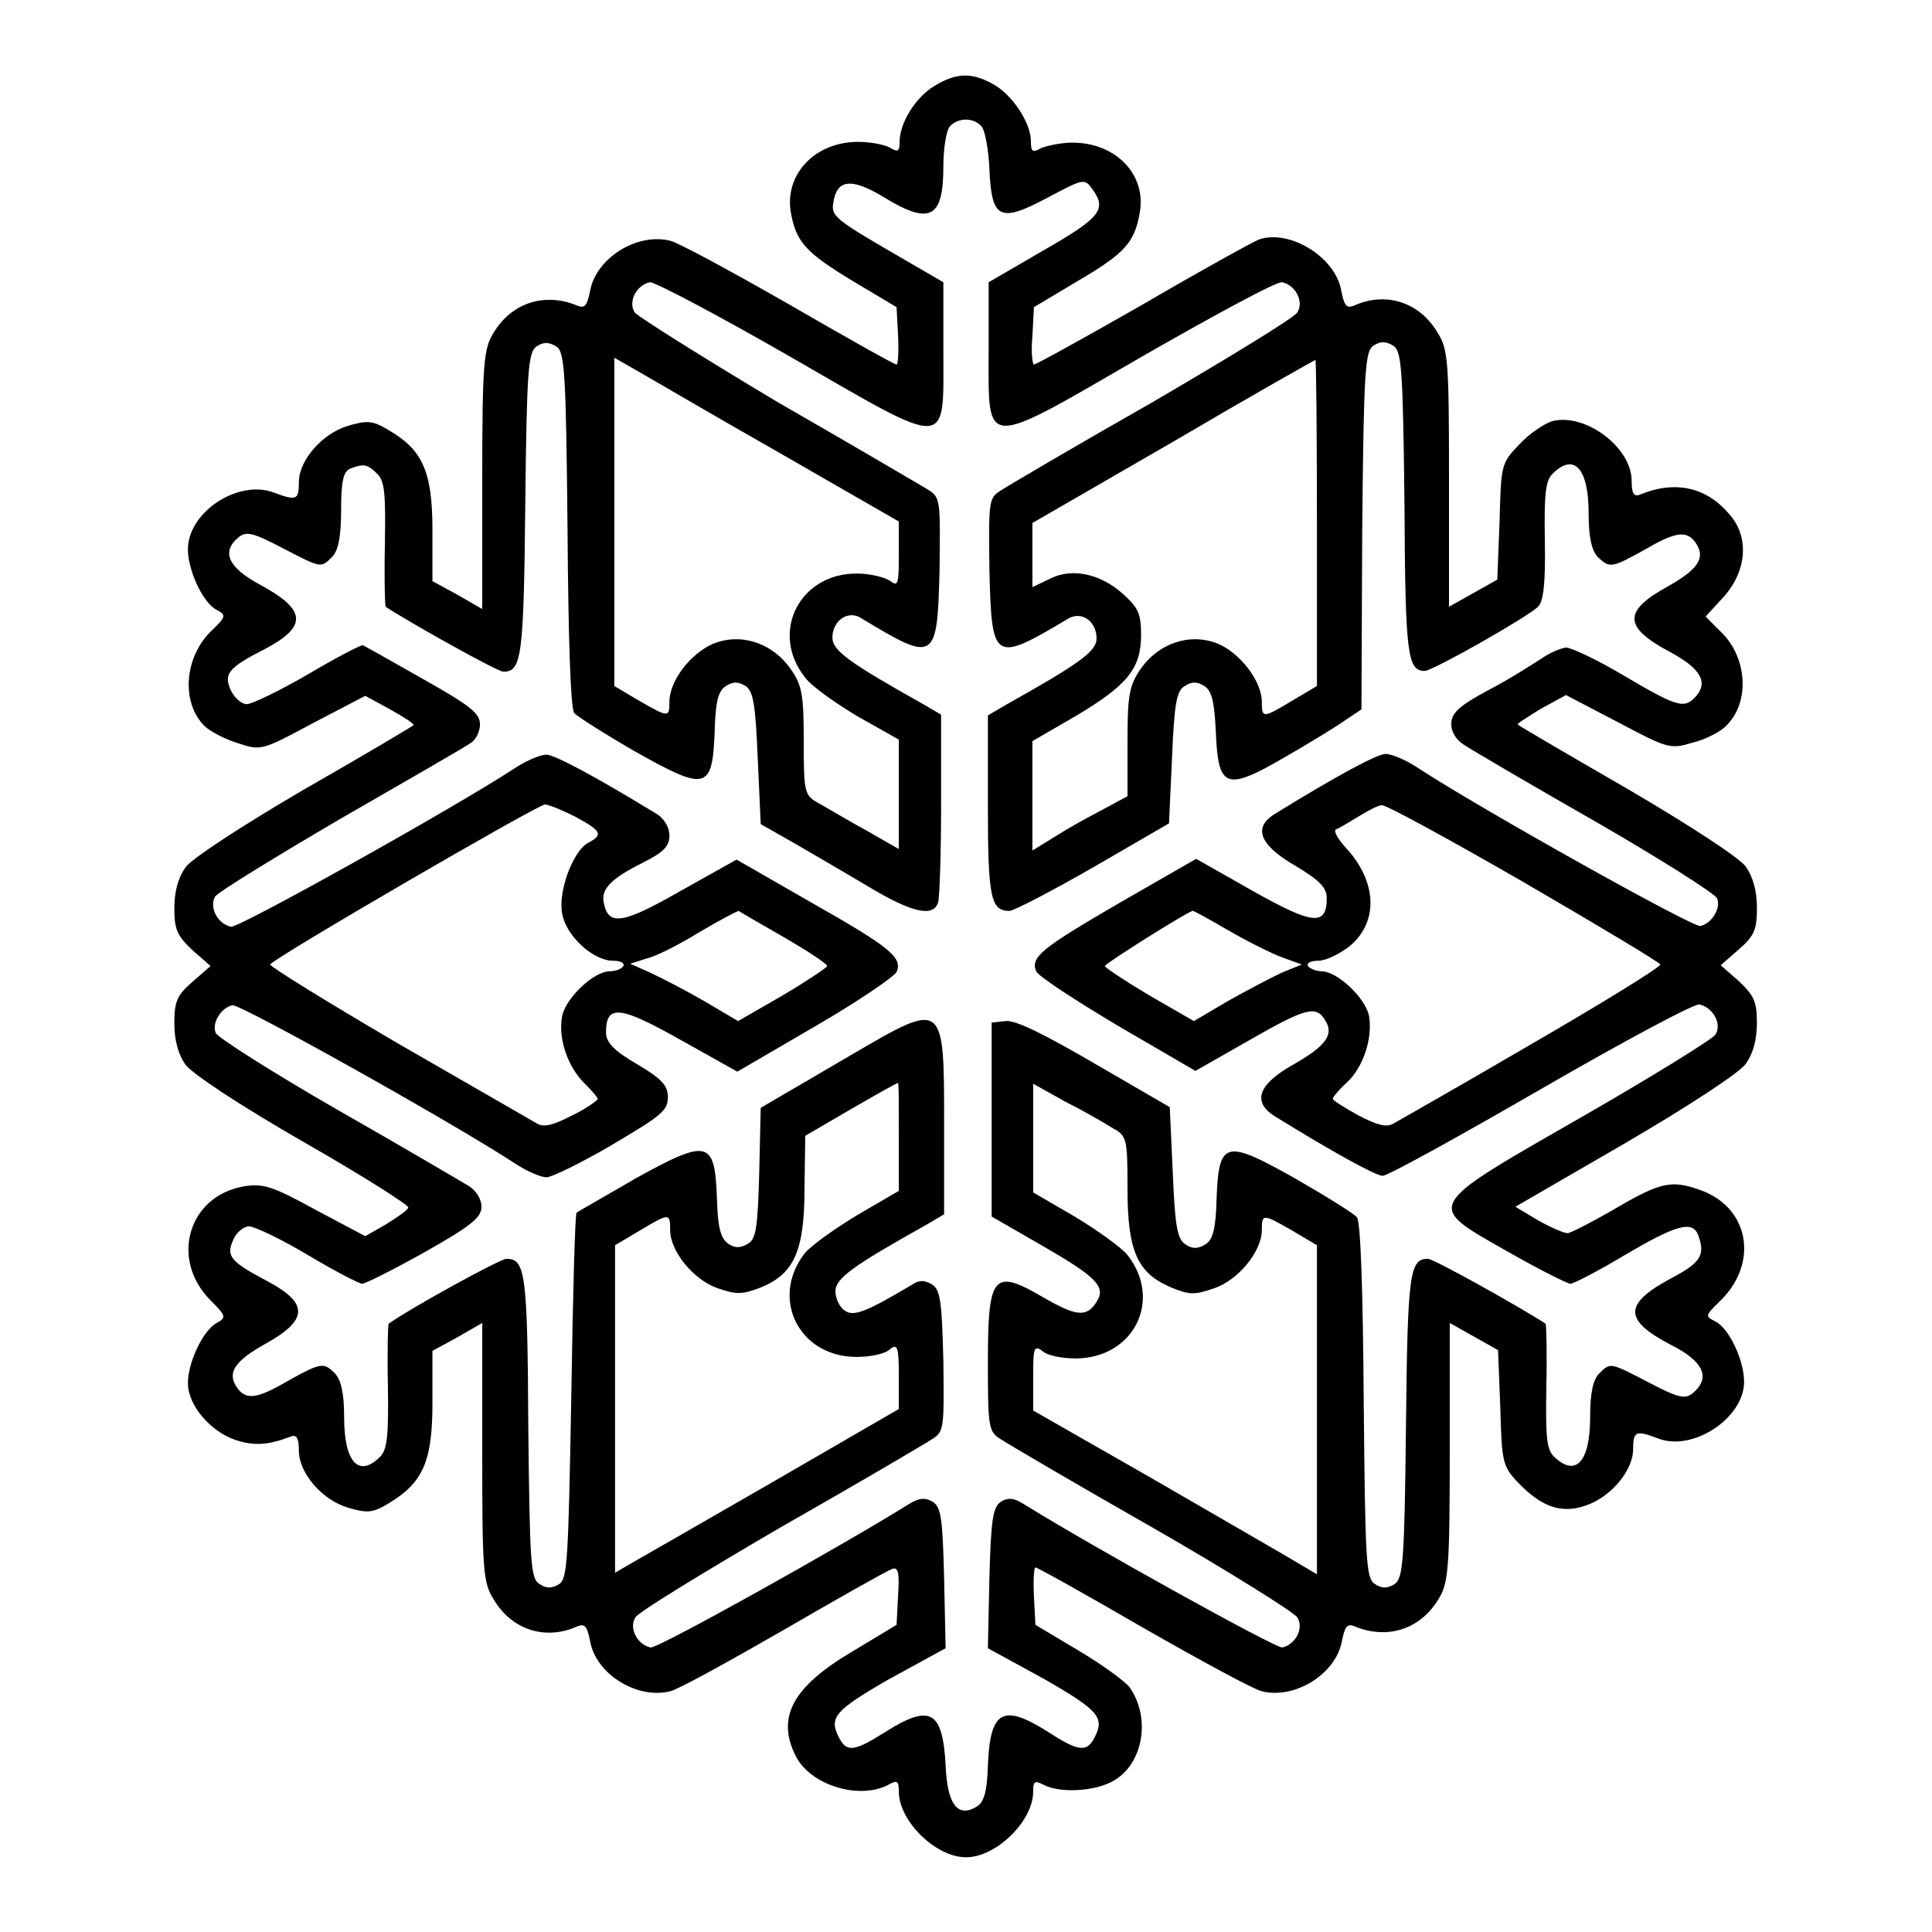 <?xml version="1.0" encoding="utf-8"?>
<!-- Svg Vector Icons : http://www.onlinewebfonts.com/icon -->
<!DOCTYPE svg PUBLIC "-//W3C//DTD SVG 1.1//EN" "http://www.w3.org/Graphics/SVG/1.1/DTD/svg11.dtd">
<svg version="1.1" xmlns="http://www.w3.org/2000/svg" xmlns:xlink="http://www.w3.org/1999/xlink" x="0px" y="0px" viewBox="0 0 256 256" enable-background="new 0 0 256 256" xml:space="preserve">
<g><g><g><path fill="#000000" d="M123.8,11.4c-2.5,1.5-4.6,4.9-4.6,7.4c0,1.3-0.2,1.4-1.4,0.7c-0.8-0.4-2.7-0.7-4.1-0.7c-5.8,0-9.8,4.4-8.9,9.4c0.7,3.9,2,5.3,8.3,9.1l5.7,3.4l0.2,3.8c0.1,2.1,0,3.8-0.2,3.8c-0.3,0-6.7-3.6-14.3-8c-7.7-4.4-14.7-8.2-15.7-8.4c-4.4-1.1-9.8,2.3-10.6,6.6c-0.4,2-0.7,2.4-1.7,2c-4.3-1.8-8.7-0.4-11.1,3.6c-1.3,2.1-1.5,3.8-1.5,19.5v17.1l-3.3-1.9l-3.3-1.8v-6.8c0-7.7-1.3-10.6-5.8-13.2c-2.1-1.3-2.9-1.3-5.3-0.6c-3.5,1-6.6,4.6-6.6,7.5c0,2.4-0.3,2.5-3.5,1.3c-4.7-1.6-11.2,2.7-11.2,7.6c0,2.8,2,7.1,3.8,8c1.3,0.7,1.3,0.9-0.8,2.9c-3.5,3.5-3.9,9.4-0.8,12.5c0.7,0.7,2.8,1.8,4.5,2.3c3,1,3.2,0.9,9.9-2.7l6.9-3.6l3.3,1.8c1.8,1,3.2,1.9,3.1,2.1c-0.1,0.1-6.6,4-14.5,8.5c-8.2,4.8-14.8,9.1-15.7,10.3c-1,1.4-1.5,3.2-1.5,5.5c0,2.8,0.4,3.6,2.4,5.5l2.4,2.1l-2.4,2.1c-2.1,1.8-2.4,2.7-2.4,5.5c0,2.2,0.5,4.1,1.5,5.5c0.9,1.2,7.4,5.5,15.6,10.2c7.7,4.4,14,8.4,13.9,8.7c-0.1,0.4-1.5,1.3-2.9,2.2l-2.8,1.6l-6.6-3.5c-5.8-3.2-7-3.5-9.5-3.1c-7.4,1.3-9.8,9.7-4.4,15.1c2.1,2.1,2.1,2.3,0.8,3c-1.8,1-3.8,5.2-3.8,8c0,2.9,3,6.4,6.3,7.5c2.4,0.8,4.3,0.7,7.2-0.4c0.9-0.4,1.2,0.1,1.2,1.8c0,3,3.1,6.6,6.6,7.6c2.4,0.7,3.2,0.7,5.3-0.6c4.5-2.7,5.8-5.5,5.8-13.2V179l3.3-1.8l3.3-1.9v17.1c0,15.6,0.1,17.3,1.5,19.5c2.4,4.1,6.9,5.5,11.1,3.6c1-0.4,1.3,0,1.7,2c0.8,4.4,6.3,7.7,10.6,6.6c1-0.2,7.7-3.9,15-8.1c7.4-4.3,13.8-7.9,14.4-8.1c0.8-0.3,1,0.4,0.8,3.5l-0.2,3.9l-5.8,3.5c-8,4.7-10.2,8.8-7.5,14c2,3.8,8.4,5.7,12.2,3.7c1.2-0.7,1.4-0.5,1.4,0.9c0,3.9,4.9,8.7,8.9,8.7c4,0,8.9-4.8,8.9-8.7c0-1.4,0.2-1.5,1.4-0.9c2.1,1.1,6.5,0.9,9-0.4c4.1-2.1,5.3-8.3,2.4-12.5c-0.6-0.8-3.6-3-6.8-4.9l-5.7-3.4l-0.2-3.8c-0.1-2.1,0-3.8,0.2-3.8c0.3,0,6.7,3.6,14.3,8c7.7,4.4,14.7,8.2,15.7,8.4c4.4,1.1,9.8-2.3,10.6-6.6c0.4-2,0.7-2.4,1.7-2c4.3,1.8,8.7,0.4,11.1-3.6c1.3-2.1,1.5-3.8,1.5-19.5v-17.1l3.2,1.8l3.2,1.8l0.3,7.7c0.2,7.2,0.3,7.7,2.4,9.9c3.1,3.2,5.7,4.1,8.9,3c3.3-1.1,6.3-4.6,6.3-7.5c0-2.4,0.4-2.5,3.3-1.4c4.6,1.8,11.4-2.7,11.4-7.5c0-2.9-2-7.1-3.8-8c-1.4-0.7-1.3-0.8,0.4-2.5c5.3-4.9,4.3-12.3-2.1-14.8c-4.1-1.5-5.4-1.3-12,2.6c-2.8,1.6-5.5,3-5.9,3c-0.5,0-2.3-0.8-3.9-1.7l-3-1.8l14.5-8.4c8.4-4.9,15.1-9.3,16-10.5c1-1.4,1.5-3.2,1.5-5.5c0-2.8-0.4-3.6-2.4-5.5l-2.4-2.1l2.4-2.1c2.1-1.8,2.4-2.7,2.4-5.5c0-2.2-0.5-4.1-1.5-5.5c-0.9-1.2-7.5-5.5-15.7-10.3c-7.8-4.5-14.3-8.3-14.5-8.5c-0.1-0.1,1.3-1,3.1-2.1l3.3-1.8l6.9,3.6c6.6,3.5,6.9,3.6,9.9,2.7c1.7-0.4,3.8-1.5,4.5-2.3c3.1-3.1,2.7-9-0.7-12.3l-2.1-2.1l2.2-2.4c3.2-3.4,3.7-8,1-11.1c-3-3.6-7.1-4.6-11.8-2.7c-0.9,0.4-1.2-0.1-1.2-1.8c0-4.4-6.1-9-10.5-7.9c-1,0.3-3,1.6-4.3,3c-2.5,2.6-2.5,2.7-2.7,10.3l-0.3,7.7l-3.2,1.8l-3.2,1.8V63.6c0-15.6-0.1-17.3-1.5-19.5c-2.4-4.1-6.9-5.5-11.1-3.6c-1,0.4-1.3,0-1.7-2.1c-0.8-4.3-6.7-8-10.8-6.7c-0.8,0.3-7.7,4.1-15.4,8.6c-7.7,4.4-14.2,8-14.5,8c-0.2,0-0.4-1.7-0.2-3.8l0.2-3.8l5.7-3.4c6.3-3.7,7.6-5.1,8.3-9c1-5.1-3.1-9.4-8.9-9.4c-1.5,0-3.3,0.4-4.1,0.7c-1.2,0.7-1.4,0.5-1.4-0.9c0-2.5-2.6-6.3-5.1-7.6C128.8,9.6,126.7,9.6,123.8,11.4z M130.1,16.8c0.4,0.5,0.9,3,1,5.6c0.3,6.6,1.3,7.2,7.7,3.8c4.7-2.5,4.9-2.6,5.9-1.2c2,2.7,1.2,3.8-6.3,8.1l-7.4,4.3v9.1c0,13.1-1,13.1,20.4,0.7c9.6-5.5,17.9-10,18.5-9.8c1.8,0.4,2.9,2.6,2,4c-0.4,0.7-9.1,6-19.2,11.9c-10.2,5.8-19.2,11.1-20.1,11.7c-1.6,1-1.6,1.4-1.5,10.4c0.3,12.3,0.5,12.5,10.4,6.6c1.8-1.1,3.8,0.3,3.8,2.6c0,1.7-2.2,3.3-12.2,8.9l-2.2,1.3v12.1c0,12.2,0.4,13.8,2.9,13.8c0.7-0.1,5.7-2.7,11.1-5.8l10-5.8l0.4-8.7c0.3-7.2,0.6-8.9,1.7-9.5c0.9-0.6,1.6-0.6,2.6,0c1,0.7,1.3,2.1,1.5,6c0.3,7.6,1.3,8,9.2,3.4c3.3-1.9,6.9-4.1,8-4.9l2.1-1.4l0.1-23.7c0.2-21.6,0.4-23.8,1.5-24.5c0.9-0.6,1.6-0.6,2.6,0c1.1,0.7,1.3,2.7,1.5,21c0.1,20.1,0.4,22.1,2.7,22.1c1,0,13.4-7,15-8.5c0.7-0.7,1-3,0.9-8.7c-0.1-6.3,0.1-8,1-8.9c2.9-2.9,4.8-0.7,4.8,5.2c0,3.2,0.4,4.9,1.2,5.8c1.6,1.5,1.8,1.5,6.3-1c4.1-2.4,5.6-2.6,6.8-0.7c1.2,1.9,0.1,3.4-3.8,5.6c-6,3.3-5.9,5.4,0.3,8.7c4.1,2.2,5.2,4.1,3.2,6.1c-1.4,1.4-2.4,1.1-9.2-2.9c-3.5-2.1-7.1-3.8-7.8-3.8c-0.7,0.1-2.2,0.7-3.3,1.5c-1.1,0.7-4.2,2.7-6.9,4.1c-4.1,2.2-5,3.1-5,4.6c0,1,0.7,2.1,1.7,2.7c0.9,0.6,8.7,5.2,17.3,10.1c8.7,5,15.9,9.6,16.2,10.2c0.6,1.3-0.7,3.4-2.2,3.7c-1,0.2-29.1-15.5-37.5-21c-1.5-1-3.4-1.8-4.2-1.8c-1.1,0-6.5,2.9-14.6,7.9c-3,1.8-2.2,4.1,2.6,6.9c3.2,1.9,4.2,2.9,4.2,4.3c0,3.8-1.9,3.5-9.9-1l-7.4-4.2l-10.1,5.8c-10.3,6-11.9,7.2-11.1,9.1c0.2,0.6,5.1,3.8,10.8,7.2l10.3,6l7.2-4.1c7.5-4.3,8.8-4.6,10-2.6c1.2,1.9,0.1,3.4-4.3,5.9c-4.6,2.6-5.4,4.9-2.4,6.8c7.6,4.7,13.4,7.9,14.3,7.9c0.7,0,10.1-5.2,21-11.5c10.9-6.3,20.4-11.4,21-11.2c1.8,0.4,3,2.6,2.1,4c-0.4,0.6-8.3,5.5-17.7,10.9c-21.1,12.1-20.8,11.6-9.9,17.8c4.2,2.4,8,4.3,8.4,4.3c0.4,0,3.7-1.7,7.2-3.8c6.8-4,8.9-4.6,9.7-2.7c1,2.7,0.4,3.7-3.6,5.8c-6.3,3.4-6.3,5.5,0,8.8c4.4,2.2,5.3,4.4,2.9,6.4c-1,0.8-1.8,0.7-5.8-1.4c-5.2-2.7-5.1-2.7-6.6-1.2c-0.8,0.8-1.2,2.5-1.2,5.8c0,5.9-1.9,8-4.8,5.2c-1-1-1.1-2.7-1-9.3c0.1-4.4,0-8.1-0.1-8.3c-3.2-2.1-14.8-8.6-15.6-8.6c-2.4,0-2.7,1.8-2.9,22.1c-0.2,18.2-0.4,20.2-1.5,21c-1,0.6-1.7,0.6-2.6,0c-1.2-0.7-1.3-2.9-1.5-24.3c-0.1-14.2-0.4-23.8-0.9-24.3c-0.4-0.5-4.1-2.8-8.1-5.1c-9.4-5.3-10.2-5.1-10.5,2.7c-0.1,4-0.5,5.4-1.5,6c-1,0.6-1.7,0.6-2.6,0c-1.1-0.7-1.4-2.3-1.7-9.5l-0.4-8.7l-10-5.8c-6.7-3.9-10.5-5.8-11.8-5.6l-1.8,0.2v12.8v12.9l6.6,3.8c7.3,4.2,8.6,5.5,7.3,7.5c-1.3,2.1-2.7,1.9-6.9-0.5c-6.8-4-7.5-3.2-7.5,8.6c0,8.6,0.1,9.1,1.7,10.1c0.9,0.6,9.9,5.9,20.1,11.7c10.1,5.8,18.7,11.2,19.2,11.9c0.9,1.4-0.2,3.6-2,4c-0.9,0.1-25.6-13.6-34.4-19.1c-1.2-0.7-1.9-0.8-2.9-0.2c-1,0.7-1.3,2.2-1.5,10.1l-0.2,9.3l7.5,4.1c7.3,4.2,8,5.1,6.6,7.8c-1,1.9-2.1,1.8-6.1-0.8c-6-3.8-7.7-2.9-8,4.4c-0.1,3.5-0.5,4.9-1.5,5.5c-2.5,1.5-3.9-0.3-4.1-5.5c-0.4-7.2-2-8.2-8-4.4c-4.1,2.6-5.1,2.7-6.1,0.8c-1.4-2.7-0.7-3.6,6.6-7.8l7.5-4.1l-0.2-9.3c-0.2-7.9-0.4-9.4-1.5-10.1c-1-0.6-1.8-0.5-3,0.2c-8.8,5.5-33.5,19.3-34.4,19.1c-1.8-0.4-2.9-2.6-2-4c0.4-0.7,9.1-6,19.2-11.9c10.2-5.8,19.2-11.1,20.1-11.7c1.6-1,1.6-1.4,1.5-10.4c-0.2-7.9-0.4-9.4-1.5-10.1c-1-0.6-1.7-0.6-2.6,0c-5.9,3.5-7.7,4.3-8.9,3.5c-0.7-0.4-1.3-1.6-1.3-2.6c0-1.7,2.2-3.3,12.2-8.9l2.2-1.3v-12.1c0-16.2,0-16.2-12-9.2c-4.4,2.6-8.9,5.2-10.1,5.9l-2.2,1.3l-0.2,8.6c-0.2,7.2-0.4,8.8-1.5,9.4c-1,0.6-1.7,0.6-2.6,0c-1-0.7-1.4-2.1-1.5-6c-0.3-7.7-1.1-8-10.7-2.7c-4.1,2.4-7.7,4.4-7.9,4.6c-0.2,0.1-0.5,11.1-0.7,24.3c-0.4,21.8-0.5,24.1-1.6,24.9c-1,0.6-1.7,0.6-2.6,0c-1.2-0.7-1.3-2.7-1.5-21c-0.1-20.3-0.4-22.1-2.9-22.1c-0.8,0-12.5,6.4-15.6,8.6c-0.1,0.1-0.2,3.8-0.1,8.3c0.1,6.6-0.1,8.3-1,9.3c-2.9,2.9-4.8,0.7-4.8-5.2c0-3.2-0.4-4.9-1.2-5.8c-1.5-1.5-1.8-1.5-6.3,1c-4.1,2.4-5.6,2.6-6.8,0.7c-1.2-1.9-0.1-3.4,3.8-5.6c5.8-3.2,5.8-5.4,0.4-8.3c-4.9-2.6-5.6-3.3-4.6-5.5c0.4-1,1.4-1.8,2.1-1.8c0.7,0,4.3,1.7,7.8,3.8c3.5,2.1,6.8,3.8,7.2,3.8s4.2-1.9,8.3-4.2c6.2-3.5,7.5-4.6,7.5-6c0-1-0.7-2.1-1.6-2.7c-1-0.6-8.8-5.2-17.4-10.1c-8.7-5-15.9-9.6-16.2-10.2c-0.6-1.3,0.7-3.4,2.2-3.7c1-0.2,29.1,15.5,37.5,21c1.5,1,3.4,1.8,4.1,1.8c0.7,0,4.6-1.9,8.7-4.3c6.4-3.8,7.4-4.5,7.4-6.3c0-1.5-0.7-2.4-4.1-4.4c-3.1-1.8-4.1-2.9-4.1-4.2c0-3.8,1.9-3.5,9.9,1l7.5,4.2l10.3-6c5.7-3.3,10.5-6.6,10.8-7.2c0.8-1.9-0.7-3.2-11.1-9.1l-10.1-5.8l-7.5,4.2c-7.7,4.4-9.5,4.6-10.1,1.5c-0.4-1.8,1-3.2,5.2-5.3c2.8-1.4,3.5-2.2,3.5-3.6c0-1.1-0.7-2.2-1.6-2.8c-8.2-5-13.6-7.9-14.7-7.9c-0.8,0-2.7,0.8-4.2,1.8c-8.1,5.3-36.6,21.2-37.6,21c-1.8-0.4-2.9-2.6-2.1-4c0.4-0.6,7.9-5.2,16.6-10.3c8.7-5,16.5-9.5,17.2-10c0.7-0.4,1.3-1.5,1.3-2.5c0-1.5-1.3-2.5-7.5-6c-4.2-2.4-7.8-4.4-8-4.5c-0.2-0.1-3.5,1.6-7.2,3.8c-3.8,2.2-7.5,4-8.2,4c-0.7,0-1.6-0.8-2.1-1.8c-1-2.2-0.4-3,4.5-5.5c5.7-3,5.5-5.2-0.6-8.5c-4.3-2.3-5.2-4.4-2.9-6.3c1-0.8,1.8-0.7,5.8,1.4c5.2,2.7,5.1,2.7,6.6,1.2c0.8-0.8,1.2-2.6,1.2-6.2c0-3.9,0.3-5.1,1.2-5.5c1.8-0.7,2.3-0.6,3.6,0.7c1,1,1.1,2.7,1,9.3c-0.1,4.4,0,8.1,0.1,8.3c3.2,2.1,14.8,8.6,15.6,8.6c2.4,0,2.7-1.8,2.9-22.1c0.2-18.2,0.4-20.2,1.5-21c0.9-0.6,1.6-0.6,2.6,0c1.1,0.7,1.3,2.9,1.5,24.3c0.1,14.2,0.4,23.8,0.9,24.3s4.1,2.8,8.1,5.1c9.4,5.3,10.2,5.1,10.5-2.7c0.1-4,0.5-5.4,1.5-6c0.9-0.6,1.6-0.6,2.6,0c1,0.7,1.3,2.3,1.6,9.5l0.4,8.8l4.4,2.5c2.4,1.4,6.9,4,9.9,5.8c5.7,3.4,8.5,4.1,9.2,2.1c0.2-0.7,0.4-6.4,0.4-12.9V94.7l-2.2-1.3c-10-5.6-12.2-7.2-12.2-8.9c0-2.3,2.1-3.7,3.8-2.6c9.9,6,10.1,5.8,10.4-6.6c0.1-9,0.1-9.4-1.5-10.4c-1-0.6-10-5.9-20.1-11.7C93.2,47.4,84.6,42,84.1,41.4c-0.9-1.4,0.2-3.6,2-4c0.6-0.1,8.9,4.3,18.5,9.8c21.5,12.4,20.4,12.5,20.4-0.7v-9.1l-7.4-4.3c-6.5-3.8-7.5-4.5-7.2-6.1c0.4-3.2,2.3-3.5,6.5-1c6.3,3.9,8.1,3,8.1-3.9c0-2.5,0.4-4.9,0.9-5.4C127.1,15.5,129.1,15.6,130.1,16.8z M103.1,59.9l16,9.2v4.4c0,3.8-0.1,4.3-1.1,3.5c-0.7-0.5-2.7-1-4.4-1c-7.6-0.1-11.7,7.8-6.9,13.8c0.8,1.1,3.9,3.3,6.9,5.1l5.5,3.1v7.3v7.2l-4.2-2.4c-2.4-1.3-5.2-3-6.3-3.6c-2-1.1-2.1-1.3-2.1-8.2c0-6.1-0.2-7.5-1.7-9.6c-2.4-3.5-6.6-4.9-10.3-3.4c-3,1.3-5.8,4.9-5.8,7.7c0,2.1-0.1,2.1-4.1-0.2l-3.2-1.9V69.2V47.4l2.8,1.6C85.8,49.9,94.3,54.9,103.1,59.9z M174.5,69.2v21.7l-3.2,1.9c-4,2.4-4.1,2.4-4.1,0.2c0-2.7-2.8-6.4-5.8-7.7c-3.7-1.5-7.9-0.1-10.3,3.4c-1.5,2.2-1.7,3.5-1.7,9.7v7.1l-2.4,1.3c-1.3,0.7-4.2,2.2-6.3,3.5l-3.9,2.4v-7.3v-7.2l5.7-3.3c6.9-4.1,8.7-6.3,8.7-10.8c0-2.8-0.4-3.6-2.4-5.4c-3-2.7-6.8-3.5-9.7-2l-2.3,1.1v-4.2v-4.3l18.7-10.8c10.2-6,18.7-10.8,18.8-10.8C174.4,47.6,174.5,57.3,174.5,69.2z M76.2,108.2c3.5,1.9,3.8,2.4,1.7,3.5c-2,1.1-4,6.5-3.4,9.4c0.5,2.9,4.1,6.2,6.7,6.2c1,0,1.6,0.3,1.4,0.7c-0.2,0.4-1.1,0.7-1.8,0.7c-2.1,0-5.8,3.5-6.3,5.9c-0.6,2.9,0.7,6.7,2.9,8.9c1,1,1.8,1.9,1.8,2.1c0,0.2-1.5,1.3-3.4,2.2c-2.5,1.3-3.7,1.6-4.6,1.1c-0.7-0.4-9-5.2-18.4-10.6c-9.4-5.5-17-10.2-17-10.5c0.2-0.7,35.3-21.1,36.4-21.2C72.7,106.6,74.4,107.3,76.2,108.2z M201.9,116.9c9.8,5.7,18,10.6,18.1,10.9c0.1,0.3-7.5,5-17,10.5c-9.4,5.5-17.7,10.2-18.4,10.6c-0.9,0.5-2.1,0.2-4.6-1.1c-1.8-1-3.4-2-3.4-2.2c0-0.2,0.8-1.2,1.8-2.1c2.3-2.1,3.5-6,3-8.9c-0.5-2.4-4.2-5.9-6.3-5.9c-0.7,0-1.6-0.4-1.8-0.7c-0.2-0.4,0.4-0.7,1.4-0.7c1,0,2.8-0.9,4.1-1.9c3.9-3.2,3.7-8.6-0.5-13.1c-1.1-1.2-1.6-2.2-1.3-2.4c0.4-0.1,1.8-1,3-1.7c1.3-0.8,2.6-1.5,3.1-1.5C183.6,106.6,192,111.2,201.9,116.9z M103.9,124.2c3.1,1.8,5.7,3.5,5.7,3.8c0,0.2-2.7,2-5.9,3.9l-5.9,3.4l-4.4-2.6c-2.4-1.4-5.7-3.1-7.2-3.8l-2.7-1.2l2.2-0.7c1.3-0.3,4.4-1.9,7-3.5c2.7-1.6,5-2.8,5.2-2.8C98.1,120.9,100.8,122.4,103.9,124.2z M162.8,123.3c2.6,1.5,5.8,3.1,7.2,3.6l2.5,0.9l-2.7,1.1c-1.5,0.7-4.7,2.4-7.2,3.8l-4.4,2.6l-5.9-3.4c-3.2-1.9-5.9-3.7-5.9-3.9c0-0.3,10.3-6.8,11.6-7.3C158.1,120.6,160.2,121.8,162.8,123.3z M119.1,150.6v7.2l-5.5,3.2c-3,1.8-6.2,4.1-7,5.1c-4.6,6-0.7,13.7,6.9,13.7c1.8,0,3.8-0.4,4.4-1c1-0.8,1.2-0.4,1.2,3.5v4.4l-17.1,9.9c-9.4,5.4-17.9,10.3-18.8,10.8l-1.7,1v-21.8V165l3.2-1.9c4-2.4,4.1-2.4,4.1-0.1c0,2.8,3.1,6.6,6.3,7.7c2.6,0.9,3.3,0.8,5.7-0.1c4.4-1.8,5.8-4.8,5.8-13.1l0.1-7l6-3.5c3.3-1.9,6.1-3.5,6.3-3.5C119.1,143.5,119.1,146.7,119.1,150.6z M147.3,149.4c2,1.1,2.1,1.3,2.1,8.1c0,8.3,1.3,11.2,5.8,13.1c2.4,1,3.1,1,5.7,0.1c3.2-1.1,6.3-4.9,6.3-7.7c0-2.2,0.1-2.2,4.1,0.1l3.2,1.9v21.8v21.8l-2.7-1.6c-1.5-0.9-10-5.8-18.8-10.9l-16.1-9.2v-4.4c0-3.9,0.1-4.3,1.2-3.5c0.6,0.6,2.6,1,4.4,1c7.7,0,11.6-7.7,6.9-13.7c-0.8-1-4-3.3-7-5.1l-5.5-3.2v-7.2v-7.2l4.3,2.4C143.4,147.1,146.2,148.7,147.3,149.4z"/></g></g></g>
</svg>